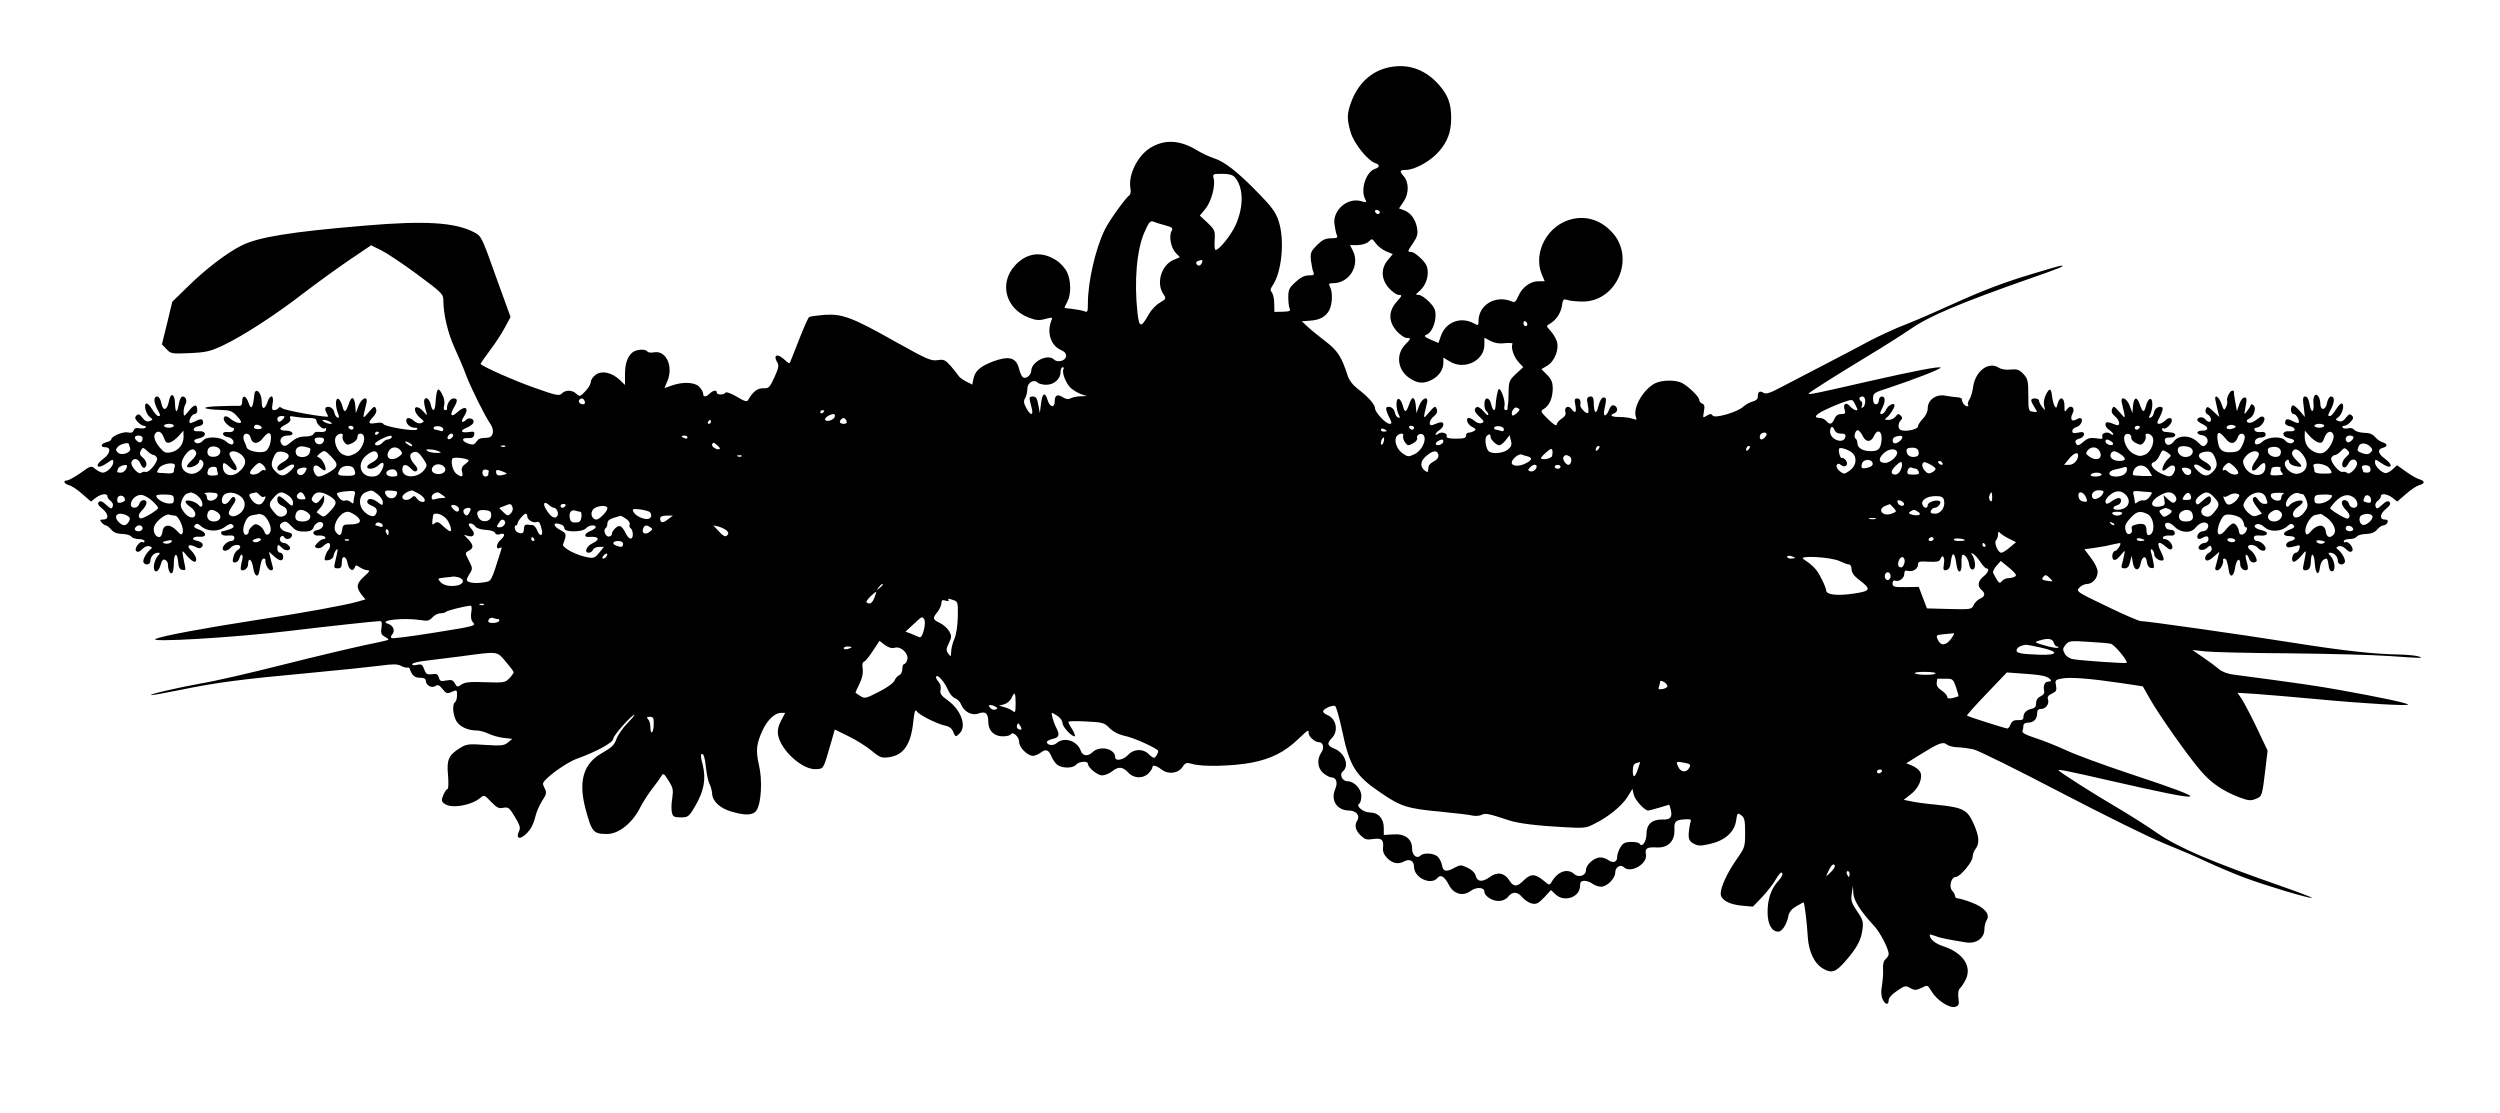 <?xml version="1.0" standalone="no"?>
<!DOCTYPE svg PUBLIC "-//W3C//DTD SVG 20010904//EN"
 "http://www.w3.org/TR/2001/REC-SVG-20010904/DTD/svg10.dtd">
<svg version="1.0" xmlns="http://www.w3.org/2000/svg"
 width="1280pt" height="570pt" viewBox="0 0 1280 570"
 preserveAspectRatio="xMidYMid meet">
<g transform="translate(0,570) scale(0.1,-0.1)"
fill="#000000" stroke="none">
<path d="M7133 5359 c-99 -13 -175 -76 -214 -179 -23 -61 -24 -90 -3 -159 16
-56 88 -144 125 -156 25 -8 24 -22 -2 -30 -45 -15 -75 -107 -49 -155 9 -17 7
-18 -21 -10 -69 20 -144 -44 -137 -115 3 -22 8 -48 12 -57 7 -15 3 -18 -29
-18 -29 0 -45 -8 -72 -35 -31 -31 -35 -40 -31 -78 3 -23 8 -50 12 -59 7 -15 3
-18 -23 -18 -22 0 -43 -11 -68 -34 -32 -29 -37 -40 -37 -77 0 -24 3 -51 7 -59
6 -12 -1 -15 -35 -16 l-43 -1 -1 43 c0 24 -6 49 -12 57 -9 10 -8 18 3 34 48
69 64 235 31 333 -15 44 -36 73 -105 143 -104 107 -172 160 -226 177 -22 7
-61 25 -87 41 -88 53 -166 57 -240 11 -65 -41 -113 -140 -100 -207 2 -15 1
-30 -5 -34 -20 -14 -103 -129 -126 -176 -48 -97 -87 -268 -87 -377 0 -44 -2
-49 -17 -42 -10 4 -37 9 -60 12 -24 2 -43 5 -43 7 0 1 7 16 15 31 20 38 19
108 -2 151 -9 19 -33 46 -53 59 -76 50 -153 41 -214 -26 -82 -91 -47 -221 71
-266 36 -14 53 -16 85 -7 35 9 38 9 32 -6 -26 -61 -5 -130 48 -153 20 -9 28
-19 26 -33 -3 -23 -44 -33 -61 -16 -32 32 -117 -11 -117 -58 0 -11 -9 -25 -19
-31 -23 -12 -31 -3 -46 50 -15 50 -52 58 -129 30 -68 -26 -94 -49 -102 -90
l-6 -29 -32 16 c-17 9 -35 22 -39 30 -5 8 -23 30 -40 50 -28 31 -35 34 -67 29
-33 -5 -55 5 -213 93 -223 126 -274 145 -366 139 -37 -3 -73 -8 -78 -11 -5 -3
-29 -57 -53 -119 -24 -62 -45 -115 -47 -117 -2 -3 -13 5 -26 17 -38 36 -61 25
-36 -16 8 -13 4 -30 -16 -74 -24 -52 -29 -57 -57 -56 -30 1 -53 -17 -77 -59
-6 -12 -17 -9 -59 16 -29 17 -54 26 -57 21 -8 -13 -45 -13 -45 0 0 15 -19 12
-36 -5 -20 -19 -34 -19 -34 0 0 8 -9 24 -20 35 -24 24 -85 26 -141 6 l-37 -13
15 36 c32 76 -7 159 -69 147 -15 -3 -30 -1 -33 4 -10 16 -62 11 -80 -7 -25
-24 -35 -58 -35 -114 l0 -50 -27 26 c-42 39 -92 49 -123 26 -14 -10 -25 -26
-25 -36 0 -10 -12 -32 -28 -48 -26 -28 -29 -29 -46 -13 -22 20 -55 21 -75 1
-13 -13 -28 -10 -138 29 -100 35 -259 105 -277 122 -2 2 19 32 46 68 27 35 62
89 78 119 l29 54 -75 207 c-71 200 -75 208 -110 226 -99 52 -252 61 -559 35
-382 -32 -550 -59 -635 -103 -74 -37 -185 -122 -274 -210 l-79 -77 -26 -109
-27 -109 23 -24 c22 -24 27 -25 120 -21 85 4 105 9 173 41 101 48 273 160 413
269 63 48 165 122 228 165 l114 77 53 -26 c28 -14 112 -70 185 -124 125 -93
132 -99 132 -133 0 -68 23 -167 57 -241 19 -41 46 -104 59 -140 27 -70 96
-209 125 -251 22 -32 15 -69 -15 -70 -40 -2 -45 -4 -58 -22 -11 -15 -18 -16
-41 -8 -35 13 -35 30 0 28 19 -1 28 3 31 17 3 16 -1 18 -27 14 -42 -6 -48 7
-12 22 16 6 32 18 35 26 7 19 -22 30 -37 15 -20 -20 -30 -11 -13 14 31 47 9
63 -33 24 -30 -28 -40 -15 -18 22 22 39 21 49 -2 49 -16 0 -35 -31 -32 -52 1
-5 -4 -8 -10 -8 -7 0 -9 10 -5 25 4 15 0 38 -10 56 -22 43 -29 32 -35 -53 -3
-37 -16 -36 -24 2 -9 40 -39 42 -33 3 3 -16 8 -37 12 -48 6 -14 1 -12 -17 9
-26 29 -51 28 -40 -2 3 -9 15 -25 27 -34 19 -16 20 -17 3 -24 -11 -4 -25 0
-36 10 -21 19 -41 21 -41 3 0 -19 21 -37 44 -37 12 0 16 -3 11 -9 -13 -12
-169 15 -173 29 -2 6 -18 8 -38 4 -39 -7 -42 1 -13 32 14 15 19 29 14 41 -6
16 -10 14 -37 -17 -33 -39 -33 -41 -12 46 10 41 -26 27 -41 -16 l-13 -35 -3
38 c-5 47 -19 52 -33 10 -16 -46 -24 -49 -33 -12 -5 18 -14 34 -21 37 -15 5
-16 -36 -2 -73 8 -20 7 -26 -2 -23 -7 3 -14 14 -16 25 -3 22 -27 37 -43 27 -5
-3 -5 -13 1 -24 5 -10 10 -20 10 -22 0 -9 -220 30 -234 41 -10 8 -16 9 -21 1
-3 -5 -13 -10 -21 -10 -12 0 -13 8 -8 35 8 44 -13 48 -27 5 -14 -40 -29 -38
-29 3 0 48 -33 79 -38 35 -7 -69 -16 -80 -30 -39 -13 37 -32 41 -32 6 0 -17
-5 -24 -17 -23 -10 1 -58 0 -108 -2 -95 -3 -81 -16 20 -19 41 -1 55 -6 77 -30
15 -15 25 -31 22 -34 -8 -8 -35 3 -57 21 -28 25 -45 0 -18 -27 12 -12 26 -21
32 -21 6 0 9 -6 6 -12 -2 -8 -16 -12 -32 -10 -32 4 -31 -21 2 -26 23 -3 38
-28 23 -37 -5 -3 -20 3 -32 14 -27 25 -99 29 -118 6 -14 -17 -36 -20 -45 -5
-4 6 7 13 25 16 41 9 38 40 -4 36 -34 -4 -32 21 2 26 12 2 22 9 22 16 0 22
-10 25 -38 10 -14 -7 -28 -12 -30 -9 -9 8 10 45 24 45 8 0 14 8 14 18 0 34
-14 34 -42 0 -27 -33 -27 -33 -28 -8 0 14 4 31 9 39 11 18 3 41 -14 41 -8 0
-16 -17 -20 -41 -8 -48 -18 -44 -19 7 -1 49 -23 56 -31 10 -9 -48 -31 -54 -39
-10 -4 20 -13 34 -21 34 -19 0 -19 -27 0 -64 18 -34 18 -36 5 -36 -6 0 -20 16
-31 35 -12 19 -25 32 -31 29 -13 -9 0 -55 20 -70 16 -12 16 -13 -2 -20 -13 -5
-24 0 -37 17 -14 19 -21 21 -30 12 -10 -10 -9 -17 6 -33 10 -11 24 -20 32 -20
8 0 12 -4 9 -9 -3 -4 -17 -6 -31 -4 -17 4 -27 0 -31 -11 -4 -11 -13 -14 -29
-10 -23 6 -85 -20 -85 -35 0 -5 -11 -12 -25 -15 -30 -8 -33 -26 -5 -26 30 0
25 -33 -10 -58 -52 -39 -32 -59 21 -21 27 19 29 19 29 2 0 -21 -33 -53 -54
-53 -8 0 -24 8 -37 18 -22 19 -23 19 -77 -20 -31 -21 -61 -38 -69 -38 -22 0
-15 -17 10 -24 13 -3 44 -23 68 -45 l45 -39 24 19 c28 21 60 25 60 8 0 -7 7
-17 17 -24 9 -7 14 -19 10 -28 -5 -15 -10 -13 -33 8 -20 19 -30 22 -38 15 -8
-8 -3 -18 17 -34 33 -26 36 -56 6 -56 -18 0 -19 -2 -9 -15 7 -8 17 -15 22 -15
5 0 18 -10 27 -21 12 -15 30 -22 57 -23 21 0 43 -7 47 -14 4 -6 21 -12 37 -12
17 0 30 -5 30 -11 0 -5 -4 -8 -9 -5 -14 9 -46 -33 -34 -45 8 -8 17 -5 32 10
12 12 27 18 37 14 14 -5 15 -8 3 -17 -21 -17 -41 -55 -34 -66 10 -17 35 -11
35 8 0 22 19 42 39 42 12 0 12 -3 -2 -17 -8 -10 -17 -31 -19 -48 -4 -42 23
-40 34 2 6 23 13 31 23 27 8 -4 15 -14 15 -24 0 -28 11 -51 21 -44 5 3 9 25 9
50 0 53 18 59 22 7 2 -28 8 -39 22 -41 16 -3 18 0 12 25 -3 15 -8 39 -10 53
-4 24 -2 23 24 -9 16 -18 33 -30 39 -27 13 8 3 34 -23 60 -23 23 -8 33 25 16
15 -9 24 -9 32 -1 13 13 1 27 -27 33 -31 5 -18 23 14 20 41 -4 40 23 -2 37
-24 9 -29 14 -20 23 9 9 16 8 30 -5 32 -29 87 -31 122 -6 23 17 33 20 42 11 8
-8 5 -14 -16 -22 -15 -5 -32 -10 -37 -10 -6 0 -9 -6 -6 -12 2 -8 17 -12 35
-10 24 2 32 -1 32 -12 0 -9 -7 -16 -16 -16 -18 0 -44 -23 -44 -39 0 -16 26
-13 40 4 14 17 50 21 50 5 0 -5 -6 -13 -14 -17 -8 -4 -18 -20 -21 -35 -6 -22
-4 -28 8 -28 9 0 19 9 22 20 11 36 24 21 13 -16 -5 -20 -7 -38 -4 -41 11 -11
36 7 36 26 0 40 19 30 26 -14 6 -46 26 -57 32 -19 7 46 13 64 22 64 6 0 10 -3
9 -7 -3 -20 15 -53 28 -53 11 0 13 6 8 23 -3 12 -9 33 -12 47 l-6 25 25 -22
c30 -28 48 -29 48 -3 0 11 -7 20 -15 20 -8 0 -15 9 -15 20 0 24 4 25 25 4 20
-21 53 -11 35 11 -7 8 -18 15 -26 15 -18 0 -28 20 -16 32 6 6 12 6 16 -1 10
-16 33 -13 40 4 4 11 -3 17 -24 21 -32 7 -48 33 -28 46 20 12 25 10 50 -16 24
-25 35 -29 80 -27 17 1 29 8 33 20 7 22 34 36 46 24 12 -12 -5 -34 -27 -37
-31 -5 -23 -31 8 -28 14 1 29 -2 33 -8 3 -5 0 -10 -8 -10 -8 0 -22 -9 -32 -20
-16 -18 -16 -20 -2 -26 9 -3 24 1 32 10 9 9 21 16 26 16 12 0 12 -23 0 -36 -5
-5 -12 -19 -16 -32 -6 -21 -4 -23 16 -20 14 2 25 11 27 23 2 11 9 25 14 30 10
10 9 2 -8 -70 -5 -21 -3 -25 15 -25 17 0 21 6 21 31 0 39 23 34 30 -6 6 -32
27 -45 36 -21 5 14 8 14 27 1 12 -8 30 -15 40 -15 13 0 9 -7 -18 -31 -40 -36
-43 -56 -15 -92 l21 -26 -38 -11 c-66 -19 -281 -58 -523 -95 -266 -41 -480
-81 -513 -96 -45 -20 407 7 688 41 172 21 439 50 460 50 10 0 12 -10 8 -34 -4
-28 -1 -36 17 -46 12 -6 20 -13 18 -16 -3 -2 -58 -15 -124 -28 -65 -14 -252
-58 -414 -99 -162 -41 -351 -85 -420 -96 -117 -21 -278 -58 -255 -60 6 -1 76
12 155 28 180 37 310 54 660 86 151 14 312 31 358 37 64 9 88 8 105 -1 13 -7
27 -11 33 -9 5 2 11 -1 12 -7 12 -34 25 -45 52 -45 19 0 30 -5 30 -14 0 -24
29 -41 48 -29 14 9 21 6 38 -15 19 -24 24 -25 48 -14 25 11 26 10 26 -18 0
-16 -5 -32 -10 -35 -15 -9 -12 -62 5 -94 15 -30 59 -51 105 -51 15 0 42 -7 60
-16 18 -9 53 -19 78 -22 l45 -5 -23 -19 c-20 -16 -34 -17 -115 -12 -85 6 -96
5 -130 -16 -58 -36 -69 -60 -61 -140 3 -39 2 -70 -3 -70 -5 0 -14 -14 -21 -30
-11 -27 -11 -33 6 -45 34 -27 139 -9 186 32 16 14 20 12 52 -22 29 -30 40 -36
63 -31 25 5 31 1 59 -46 26 -43 30 -56 21 -75 -21 -48 18 -41 56 9 10 13 23
44 28 67 5 23 21 59 35 81 21 31 23 42 15 59 -6 11 -11 24 -11 28 0 22 115
107 173 128 102 37 187 83 187 103 0 16 94 122 108 122 3 0 -13 -20 -37 -44
-23 -24 -48 -60 -55 -80 -10 -30 -25 -44 -71 -70 -98 -54 -125 -144 -87 -288
32 -119 40 -128 111 -128 58 0 128 55 168 134 14 27 41 70 61 96 21 26 42 56
48 66 10 17 13 15 37 -23 23 -36 25 -47 19 -90 -5 -26 -5 -59 -2 -73 5 -21 12
-25 45 -25 37 0 42 3 72 54 47 78 59 142 41 214 -11 43 -12 57 -3 57 8 0 15
-25 19 -66 4 -37 12 -76 19 -88 6 -12 12 -34 13 -49 2 -40 40 -75 98 -92 73
-22 113 -20 130 7 24 38 30 154 12 230 -17 75 -14 109 19 180 25 53 62 88 94
88 l21 0 -21 -40 c-15 -29 -19 -50 -15 -74 15 -80 127 -180 196 -174 38 3 35
-3 77 143 l17 60 71 -35 c39 -19 92 -52 118 -74 42 -35 52 -38 88 -33 75 10
113 65 125 182 6 53 9 65 18 53 14 -20 101 -63 144 -73 22 -4 36 -15 42 -31
11 -28 14 -29 34 -8 36 36 7 118 -60 167 -36 26 -43 36 -38 56 3 14 -2 31 -12
42 -10 11 -14 22 -10 26 9 10 42 -29 60 -70 8 -19 24 -38 36 -42 11 -4 25 -17
30 -30 15 -39 56 -61 90 -48 36 13 50 1 50 -44 0 -44 30 -73 74 -73 19 0 38 4
41 10 11 17 43 -12 43 -39 0 -28 43 -71 71 -71 9 0 26 7 37 15 29 22 42 18 58
-19 8 -19 23 -39 34 -45 29 -16 77 -14 92 4 14 17 60 20 60 5 0 -20 49 -60 73
-60 13 0 36 9 50 20 33 27 55 25 83 -5 28 -31 76 -33 104 -5 11 11 20 25 20
30 0 16 18 12 49 -11 35 -26 84 -19 107 16 13 20 19 22 47 14 49 -16 207 -12
304 6 100 19 172 55 241 122 51 48 52 49 52 30 0 -18 32 -47 52 -47 23 0 30
-29 13 -53 -24 -35 -19 -82 11 -106 15 -12 32 -21 39 -21 27 0 36 -26 21 -61
-24 -57 9 -108 71 -109 36 0 58 -26 42 -51 -15 -24 -10 -49 17 -76 22 -21 31
-24 64 -19 44 7 56 -4 51 -46 -2 -19 6 -36 23 -53 27 -26 55 -32 86 -15 28 15
50 2 50 -29 0 -55 87 -96 120 -56 16 20 36 7 58 -35 24 -48 72 -61 111 -32 30
22 71 20 71 -3 0 -22 39 -48 72 -48 20 0 37 7 49 21 23 29 48 28 74 -3 11 -13
32 -27 48 -31 23 -5 33 0 63 31 l35 38 23 -22 c45 -43 126 -15 126 44 0 19 5
25 23 25 12 0 31 -7 41 -15 11 -8 30 -15 43 -15 31 0 73 42 73 73 0 27 27 44
44 27 34 -34 123 17 113 66 -6 31 6 38 58 35 55 -2 90 32 88 89 -2 45 5 52 54
55 31 2 34 0 27 -19 -3 -12 -7 -37 -8 -55 -1 -28 4 -38 25 -50 23 -13 35 -13
84 -2 76 17 126 61 134 120 6 40 7 41 26 27 17 -12 20 -26 20 -89 0 -73 -2
-78 -43 -136 -48 -69 -82 -141 -82 -176 0 -32 42 -56 109 -62 l56 -5 47 49
c25 27 58 68 71 92 16 27 27 39 32 31 4 -7 -4 -23 -18 -38 -38 -40 -57 -94
-57 -162 0 -62 21 -100 55 -100 19 0 43 37 51 78 4 22 17 38 41 52 19 11 36
20 37 20 5 0 18 -106 22 -179 5 -76 35 -137 81 -162 43 -24 63 -16 115 44 56
65 77 104 84 159 5 37 2 50 -28 93 -29 43 -32 56 -27 90 l6 40 2 -37 c1 -37
37 -94 106 -168 31 -33 75 -118 75 -145 0 -7 -7 -18 -16 -26 -10 -8 -14 -25
-13 -48 2 -20 -1 -58 -5 -84 -6 -31 -5 -57 3 -73 13 -29 31 -32 31 -5 0 12 17
31 43 48 39 27 44 28 68 14 22 -12 29 -12 57 1 31 16 31 16 51 -17 27 -46 93
-89 122 -80 18 6 21 12 16 46 -3 25 0 42 8 49 7 6 21 27 30 46 32 67 -15 136
-115 169 -43 14 -70 37 -70 59 0 3 12 0 28 -6 25 -10 48 -15 157 -33 52 -9 95
21 95 66 0 16 5 38 12 48 19 30 -12 66 -77 90 -31 12 -62 21 -70 21 -8 0 -15
5 -15 12 0 6 -7 19 -15 28 -18 20 -5 70 19 70 21 0 86 77 86 103 0 12 7 31 15
41 22 29 18 66 -11 131 -32 70 -54 81 -191 95 -54 5 -113 13 -132 18 l-34 7
36 28 c41 31 64 86 48 115 -6 11 -24 25 -41 32 l-30 12 72 45 c95 59 116 67
136 51 8 -7 34 -14 56 -14 23 -1 59 -6 81 -11 23 -5 223 -104 445 -220 223
-116 461 -234 530 -261 69 -28 168 -70 220 -95 52 -24 139 -61 193 -81 106
-40 338 -109 344 -103 2 2 -65 28 -149 57 -364 127 -533 199 -642 274 -50 35
-143 94 -206 131 -125 73 -300 185 -300 191 0 6 49 -4 259 -52 522 -120 547
-111 101 36 -129 43 -273 96 -320 118 -47 22 -118 50 -158 63 -52 17 -71 27
-67 37 3 7 5 20 5 28 0 8 10 14 23 14 29 0 47 18 47 47 0 16 6 23 19 23 25 0
44 25 37 48 -5 14 1 22 20 31 22 10 25 16 21 41 -6 27 -4 30 30 36 42 8 146 0
301 -23 l113 -17 36 -63 c43 -78 197 -296 261 -370 53 -62 112 -102 194 -134
50 -19 62 -20 88 -9 32 13 32 11 50 161 l10 86 -54 114 c-30 63 -65 129 -77
148 l-23 34 95 -6 c51 -4 189 -15 305 -26 240 -23 482 -37 473 -28 -6 8 -143
37 -343 73 -121 22 -217 36 -551 80 -30 4 -60 15 -75 29 -14 12 -50 39 -80 59
l-55 38 64 -7 c35 -4 229 -9 430 -10 201 -2 434 -8 516 -14 170 -12 180 -12
145 -1 -14 4 -59 8 -100 9 -124 2 -281 19 -545 61 -265 42 -743 110 -774 110
-10 0 -89 34 -175 76 -153 73 -157 76 -140 95 9 10 27 19 39 19 29 0 55 30 55
63 0 14 -15 46 -34 70 l-34 45 46 6 c26 4 56 9 67 11 11 3 33 8 49 11 26 6 27
5 17 -15 -7 -11 -16 -21 -20 -21 -14 0 -22 -33 -11 -44 7 -7 18 -2 36 19 25
30 25 30 20 5 -2 -14 -8 -35 -11 -47 -6 -19 -3 -23 13 -23 15 0 23 9 28 33 l8
32 6 -35 c6 -44 33 -47 40 -6 7 39 28 45 32 9 2 -18 10 -29 21 -31 17 -3 18 1
12 30 -3 18 -9 41 -12 52 -3 12 -1 16 6 12 6 -4 11 -16 11 -26 0 -18 35 -38
47 -27 3 3 -2 20 -11 38 -27 53 -17 65 24 29 18 -15 25 -17 31 -8 9 15 -17 48
-38 48 -8 0 -11 5 -8 10 4 6 19 9 33 8 19 -2 27 2 27 12 0 8 -6 16 -12 16 -28
3 -31 5 -36 18 -10 26 22 26 46 0 30 -32 83 -36 106 -8 20 25 44 35 60 25 17
-11 2 -41 -20 -41 -20 0 -37 -26 -25 -38 4 -3 15 -1 26 6 12 7 21 8 25 2 8
-13 -3 -30 -19 -30 -8 0 -19 -6 -25 -14 -17 -21 17 -31 39 -11 16 14 18 14 23
1 4 -10 -2 -20 -13 -26 -22 -12 -27 -40 -8 -40 6 0 23 10 36 23 l25 22 -6 -25
c-3 -14 -9 -35 -12 -47 -6 -17 -3 -23 8 -23 14 0 34 35 29 53 -1 4 2 7 8 7 9
0 15 -18 22 -64 6 -38 26 -27 32 19 7 44 26 54 26 14 0 -20 25 -37 37 -25 4 3
2 22 -4 41 -6 19 -7 35 -3 35 5 0 12 -9 15 -20 6 -19 25 -26 38 -14 7 7 -13
46 -30 57 -7 4 -13 12 -13 17 0 16 36 12 50 -5 14 -17 40 -20 40 -4 0 16 -26
39 -44 39 -9 0 -16 7 -16 16 0 11 8 14 32 12 41 -4 48 18 9 27 -36 8 -49 23
-26 31 9 4 25 -2 39 -15 28 -26 85 -24 116 4 16 14 23 16 32 7 9 -9 5 -15 -20
-24 -38 -14 -37 -33 1 -33 33 0 36 -18 5 -25 -13 -3 -23 -12 -23 -20 0 -15 13
-16 52 -5 18 6 21 4 16 -14 -3 -12 -11 -21 -18 -21 -16 0 -27 -38 -13 -46 5
-3 22 9 38 27 26 32 28 33 24 9 -2 -14 -7 -37 -10 -52 -5 -21 -3 -28 9 -28 20
0 28 13 29 50 2 48 17 35 20 -17 3 -53 21 -65 26 -18 4 27 16 44 34 45 4 0 8
-15 10 -32 2 -21 8 -33 18 -33 20 0 15 53 -7 78 -14 14 -14 17 -2 17 20 0 39
-20 39 -42 0 -19 25 -25 35 -8 7 11 -13 49 -34 66 -12 9 -11 12 3 17 10 4 25
-2 37 -14 15 -15 24 -18 32 -10 12 12 -20 54 -34 45 -5 -3 -9 0 -9 5 0 6 13
11 30 11 16 0 33 6 37 13 4 6 26 13 47 13 27 1 45 8 57 23 9 11 24 21 32 21 8
0 17 7 21 15 4 10 -1 15 -14 15 -29 0 -25 30 8 56 19 16 24 26 16 34 -8 7 -18
4 -38 -15 -23 -21 -28 -23 -33 -8 -4 9 1 21 10 28 10 7 17 17 17 24 0 17 32
13 60 -8 l24 -19 45 39 c24 22 55 42 68 45 29 8 30 21 1 30 -13 3 -44 21 -69
39 l-46 33 -24 -22 c-14 -13 -31 -20 -38 -18 -25 8 -51 36 -51 55 0 17 2 17
29 -2 53 -38 73 -18 21 21 -35 25 -39 48 -10 55 26 7 25 20 -2 29 -12 3 -29
16 -38 27 -12 14 -29 21 -56 21 -21 1 -44 7 -50 15 -6 8 -20 12 -32 8 -12 -3
-25 -1 -28 4 -3 5 1 9 9 9 8 0 22 9 32 20 15 16 16 23 6 33 -9 9 -16 7 -30
-12 -13 -17 -24 -22 -37 -17 -18 7 -18 8 -2 20 20 15 33 61 20 70 -6 3 -19
-10 -31 -29 -11 -19 -25 -35 -31 -35 -13 0 -13 2 5 36 19 37 19 64 0 64 -8 0
-17 -14 -21 -34 -7 -38 -34 -40 -34 -2 0 11 -4 27 -9 35 -15 23 -30 3 -26 -34
4 -49 -12 -53 -20 -5 -4 26 -12 40 -22 40 -12 0 -14 -10 -8 -52 l6 -53 -28 33
c-16 18 -32 30 -36 26 -13 -13 -8 -44 7 -44 14 0 33 -37 24 -45 -2 -3 -16 2
-30 9 -28 15 -38 12 -38 -10 0 -7 10 -14 22 -16 34 -5 36 -30 2 -26 -42 4 -45
-27 -4 -36 18 -3 29 -10 25 -16 -9 -15 -31 -12 -45 5 -19 23 -89 19 -116 -6
-24 -22 -47 -18 -37 6 3 8 16 15 29 15 15 0 24 6 24 15 0 11 -8 15 -26 13 -15
-2 -29 3 -31 10 -3 6 1 12 9 12 22 0 52 40 39 53 -7 7 -16 6 -28 -5 -10 -8
-26 -18 -35 -21 -22 -8 -35 11 -13 19 23 9 39 54 24 68 -8 8 -13 8 -16 0 -2
-6 -11 -20 -19 -30 -14 -18 -15 -17 -9 11 10 54 10 60 -4 60 -8 0 -20 -16 -26
-35 l-12 -35 -8 45 c-5 25 -8 48 -7 53 1 4 -2 7 -8 7 -13 0 -32 -38 -27 -53 2
-7 0 -21 -6 -32 -9 -18 -11 -17 -22 14 -14 43 -41 57 -31 17 3 -14 9 -38 12
-53 l7 -28 -31 29 c-28 26 -32 27 -38 11 -5 -11 -1 -21 9 -27 18 -9 24 -38 8
-38 -5 0 -14 6 -21 14 -11 15 -40 11 -40 -5 0 -4 12 -14 28 -21 32 -16 31 -33
-3 -33 -32 0 -33 -19 -1 -23 28 -4 39 -32 19 -50 -11 -11 -18 -8 -40 14 -36
36 -97 39 -122 5 -20 -26 -43 -25 -47 2 -2 13 5 17 28 17 33 0 35 24 2 26 -10
1 -25 2 -31 3 -7 1 -13 6 -13 13 0 6 3 8 7 5 9 -9 43 22 43 40 0 17 -18 17
-36 -2 -9 -8 -22 -15 -30 -15 -12 0 -11 8 6 39 11 22 16 42 11 45 -16 10 -40
-5 -43 -27 -2 -11 -9 -22 -16 -25 -11 -3 -12 0 -3 16 6 11 11 35 11 52 0 41
-21 35 -33 -9 -9 -37 -17 -34 -32 10 -14 40 -29 37 -34 -8 l-3 -38 -13 35
c-15 43 -51 57 -41 16 21 -87 21 -85 -12 -46 -28 32 -31 33 -38 16 -5 -14 -1
-24 14 -37 27 -21 30 -55 5 -44 -41 17 -53 17 -53 1 0 -9 9 -21 20 -28 11 -7
20 -17 20 -22 0 -4 -6 -3 -14 3 -17 14 -49 3 -42 -15 4 -11 -3 -13 -32 -8 -29
4 -42 1 -61 -15 -28 -25 -37 -26 -44 -7 -4 9 3 16 19 20 13 4 24 13 24 22 0
12 -7 14 -30 9 -23 -5 -30 -3 -30 8 0 8 9 17 20 20 21 5 37 33 26 45 -4 3 -15
1 -26 -6 -23 -14 -33 3 -18 32 15 28 -9 47 -28 22 -13 -19 -14 -17 -14 17 0
44 -24 51 -35 10 -5 -23 -8 -25 -16 -11 -5 9 -10 30 -12 47 -5 44 -13 47 -31
12 -10 -19 -14 -41 -10 -58 6 -27 6 -27 -9 -8 -9 11 -17 26 -17 33 0 14 -40
17 -40 2 0 -6 8 -22 17 -36 16 -25 16 -26 -8 -22 -23 3 -24 6 -24 85 0 73 -3
84 -25 108 -21 22 -32 26 -65 23 -24 -3 -49 1 -62 10 -53 33 -120 -19 -131
-101 -3 -23 -11 -51 -19 -63 -7 -11 -10 -24 -6 -27 3 -4 1 -7 -5 -7 -12 0 -27
19 -27 35 0 6 -11 11 -25 11 -14 1 -41 5 -60 8 -47 10 -90 -22 -90 -64 0 -18
-10 -39 -25 -54 -14 -14 -25 -32 -25 -39 0 -15 -62 -29 -87 -19 -16 5 -17 34
-1 50 9 9 9 15 -1 25 -10 10 -15 9 -25 -5 -7 -10 -24 -18 -37 -18 -21 1 -22 2
-8 13 15 11 39 49 39 61 0 17 -32 2 -42 -19 -6 -14 -17 -25 -24 -25 -10 0 -10
6 2 28 18 35 18 62 -1 62 -8 0 -15 -9 -15 -20 0 -11 -7 -20 -15 -20 -10 0 -15
10 -15 29 0 28 4 31 83 56 124 41 268 97 263 103 -8 7 -125 -15 -376 -72 -253
-58 -300 -68 -300 -62 0 6 132 89 300 191 80 48 179 111 220 139 96 67 251
133 619 262 144 50 178 64 155 64 -5 0 -70 -18 -144 -41 -151 -45 -261 -87
-430 -164 -63 -29 -162 -72 -220 -95 -58 -22 -141 -61 -185 -84 -44 -24 -147
-78 -230 -121 -82 -43 -184 -96 -225 -117 -57 -31 -79 -37 -91 -29 -20 12 -29
5 -29 -20 0 -12 -10 -21 -27 -25 -15 -4 -36 -16 -47 -26 -30 -28 -147 -62
-157 -46 -7 11 -13 10 -30 0 -21 -13 -21 -13 -15 21 5 26 3 36 -9 41 -8 3 -15
11 -15 19 0 15 -55 69 -88 86 -33 17 -104 16 -139 -2 -61 -32 -114 -126 -97
-172 6 -15 3 -16 -17 -9 -13 5 -43 9 -66 9 -44 0 -55 8 -28 19 20 7 19 32 0
40 -10 4 -19 -3 -25 -18 -15 -41 -34 -44 -26 -5 12 55 12 64 -4 64 -9 0 -19
-16 -26 -44 -11 -48 -24 -37 -24 20 0 17 -5 29 -13 29 -22 0 -25 -9 -17 -46 4
-19 4 -36 0 -39 -9 -5 -42 29 -39 41 4 22 -2 34 -16 34 -13 0 -15 -7 -9 -35 7
-38 -1 -45 -21 -18 -15 20 -38 8 -30 -17 4 -12 -3 -23 -20 -34 -14 -9 -25 -23
-25 -31 0 -8 -18 3 -43 28 -40 39 -41 43 -23 53 28 17 45 54 46 102 0 35 -6
49 -29 73 l-29 29 29 17 c40 24 64 88 49 128 -6 17 -21 40 -33 53 -20 22 -21
24 -4 33 34 19 57 54 64 92 5 36 7 38 32 30 14 -4 49 -7 77 -7 171 2 266 220
152 350 -56 64 -130 90 -206 73 -126 -27 -205 -170 -158 -284 l15 -35 -33 0
c-41 0 -84 -32 -103 -78 -11 -26 -18 -32 -31 -26 -83 36 -172 -16 -172 -100 0
-24 -1 -24 -27 -10 -67 34 -142 4 -166 -67 l-12 -35 -40 17 c-32 14 -36 19
-22 25 25 9 47 56 47 100 0 28 -8 44 -34 70 -19 19 -42 34 -52 34 -17 1 -17 2
-4 13 31 24 50 62 50 100 0 31 -7 46 -34 73 -19 19 -41 34 -50 34 -21 0 -21 2
10 47 20 29 24 46 20 72 -7 45 -32 81 -66 94 l-27 10 24 36 c28 41 27 99 -1
130 -22 25 -20 31 12 31 45 0 125 44 168 93 46 52 64 102 64 173 0 73 -16 116
-61 168 -66 75 -146 107 -236 95z m-811 -566 c45 -52 47 -149 5 -244 -23 -52
-85 -129 -103 -129 -5 0 -7 23 -5 51 3 47 1 52 -36 88 l-40 37 28 34 c30 36
53 117 43 156 -6 23 -4 24 43 24 35 0 54 -5 65 -17z m742 -184 c-6 -11 -24 -2
-24 11 0 5 7 7 15 4 8 -4 12 -10 9 -15z m-1097 -63 c36 -10 40 -14 31 -30 -14
-26 -3 -85 22 -111 l21 -22 -31 -13 c-63 -26 -92 -118 -54 -175 16 -24 15 -25
-18 -45 -19 -11 -44 -37 -56 -59 -40 -71 -49 -70 -58 6 -18 162 -4 326 36 415
24 54 30 60 49 52 9 -4 35 -12 58 -18z m1130 -133 l34 -14 -25 -30 c-37 -44
-35 -98 5 -144 17 -19 40 -35 51 -35 18 0 17 -4 -11 -35 -43 -49 -43 -101 0
-150 17 -19 40 -35 50 -35 25 0 24 -4 -5 -33 -53 -53 -40 -137 27 -177 38 -24
68 -25 107 -5 37 19 60 52 60 87 l0 27 35 -21 c75 -44 175 6 175 87 l0 36 32
-17 c21 -11 46 -15 74 -11 25 2 41 1 38 -4 -10 -17 7 -67 31 -93 l24 -26 -37
-34 c-34 -32 -37 -39 -38 -93 0 -32 -2 -62 -4 -68 -1 -5 -2 -13 -1 -17 0 -5
-4 -8 -10 -8 -7 0 -9 9 -6 22 6 23 -19 95 -30 85 -6 -7 -14 -51 -16 -89 -2
-28 -15 -21 -22 12 -9 39 -35 40 -35 1 0 -17 5 -33 10 -36 6 -3 10 -12 10 -18
-1 -7 -11 1 -24 17 -13 16 -29 25 -35 22 -17 -11 -13 -25 15 -51 23 -21 24
-26 10 -31 -9 -4 -25 1 -35 10 -10 9 -23 16 -30 16 -20 0 -8 -34 17 -46 18 -9
21 -14 10 -20 -7 -5 -20 -9 -28 -9 -8 0 -15 -7 -14 -15 1 -12 -10 -16 -51 -16
-36 0 -51 4 -48 12 6 16 -27 26 -43 13 -8 -6 -14 -7 -14 -3 0 5 9 15 20 22 11
7 20 19 20 28 0 16 -12 16 -52 -1 -26 -11 -23 23 4 44 15 13 19 23 14 37 -7
17 -10 16 -38 -16 -33 -39 -33 -41 -12 46 10 41 -26 27 -41 -16 l-13 -35 -3
38 c-5 47 -19 52 -33 10 -16 -46 -24 -49 -33 -12 -12 44 -33 50 -33 9 0 -17 5
-41 11 -52 9 -16 8 -19 -3 -16 -7 3 -14 14 -16 25 -3 22 -27 37 -43 27 -5 -3
0 -23 11 -45 17 -33 18 -39 5 -39 -20 0 -75 59 -75 80 0 20 -37 60 -92 102
-22 17 -41 42 -48 65 -32 98 -51 128 -117 178 -36 28 -77 61 -91 75 l-27 25
40 3 c52 3 83 20 101 54 16 32 18 91 4 119 -9 16 -7 19 15 19 84 0 140 92 101
168 l-14 27 39 0 c23 1 46 8 57 18 16 17 18 16 36 -9 11 -15 35 -33 53 -41z
m-943 -58 c-7 -17 -20 -20 -28 -6 -4 5 0 12 6 14 23 9 28 7 22 -8z m1666 -316
c0 -5 -4 -9 -10 -9 -5 0 -10 7 -10 16 0 8 5 12 10 9 6 -3 10 -10 10 -16z
m-2375 -229 c-10 -16 13 -75 38 -97 12 -11 36 -25 52 -31 l30 -10 -35 -1 c-19
-1 -42 -6 -50 -11 -10 -6 -22 -4 -38 6 -28 18 -42 11 -42 -22 0 -34 -25 -30
-36 7 -13 45 -28 37 -34 -18 l-6 -48 -8 43 c-6 33 -12 42 -28 42 -16 0 -19 -5
-15 -22 3 -13 8 -33 11 -45 7 -34 -11 -28 -30 9 -13 24 -14 36 -5 50 6 10 11
31 11 47 0 32 33 52 53 32 6 -6 26 -11 44 -11 40 0 73 30 73 65 0 14 5 25 11
25 5 0 7 -5 4 -10z m4105 -164 c0 -14 -5 -28 -12 -32 -8 -5 -9 -2 -5 9 3 9 2
19 -3 22 -15 9 -12 25 5 25 9 0 15 -9 15 -24z m-6556 -1 c3 -9 0 -15 -9 -15
-16 0 -27 14 -18 24 10 10 21 7 27 -9z m6516 -41 c0 -11 -22 -2 -39 17 -21 23
-36 11 -26 -21 5 -16 2 -20 -18 -20 -16 0 -28 -8 -35 -25 -13 -29 -24 -31 -42
-10 -7 8 -21 15 -31 15 -37 0 -26 17 29 43 31 15 75 33 97 40 38 13 40 13 52
-11 7 -13 13 -26 13 -28z m-1730 -1 c0 -9 -31 -35 -36 -30 -12 11 7 46 22 40
7 -3 14 -7 14 -10z m-3560 -7 c0 -3 -4 -8 -10 -11 -5 -3 -10 -1 -10 4 0 6 5
11 10 11 6 0 10 -2 10 -4z m54 -30 c-6 -17 -42 -28 -49 -16 -6 10 23 29 42 30
7 0 10 -6 7 -14z m-2824 -11 c-7 -8 -16 -15 -21 -15 -5 0 -9 7 -9 15 0 9 9 15
21 15 18 0 19 -2 9 -15z m131 5 c26 0 39 -4 39 -13 0 -18 34 -49 43 -40 4 3 7
1 7 -5 0 -12 -12 -16 -43 -13 -9 1 -19 -4 -22 -11 -3 -8 -21 -13 -44 -13 -26
0 -47 -8 -70 -28 -25 -21 -35 -24 -45 -15 -22 21 -7 48 26 48 19 0 28 4 25 13
-2 6 -15 12 -30 12 -39 0 -42 12 -7 30 22 11 30 21 26 32 -5 13 -1 14 25 9 17
-3 49 -6 70 -6z m2753 -15 c4 -10 -1 -15 -14 -15 -20 0 -26 11 -13 23 10 11
20 8 27 -8z m-2644 -5 c13 -9 13 -10 0 -10 -8 0 -22 5 -30 10 -13 9 -13 10 0
10 8 0 22 -5 30 -10z m1950 0 c0 -5 -5 -10 -11 -10 -5 0 -7 5 -4 10 3 6 8 10
11 10 2 0 4 -4 4 -10z m-2750 -20 c0 -5 -11 -10 -25 -10 -14 0 -25 5 -25 10 0
6 11 10 25 10 14 0 25 -4 25 -10z m450 -10 c0 -5 -9 -8 -20 -7 -20 1 -25 8
-14 20 8 7 34 -3 34 -13z m10105 2 c-3 -3 -14 -7 -25 -9 -22 -3 -28 13 -7 20
15 5 40 -3 32 -11z m455 8 c0 -5 -11 -10 -25 -10 -14 0 -25 5 -25 10 0 6 11
10 25 10 14 0 25 -4 25 -10z m-10090 -10 c0 -5 -4 -10 -9 -10 -6 0 -13 5 -16
10 -3 6 1 10 9 10 9 0 16 -4 16 -10z m460 -8 c0 -9 -6 -12 -16 -8 -9 3 -20 6
-25 6 -5 0 -9 4 -9 10 0 5 11 9 25 8 14 -1 25 -9 25 -16z m4970 8 c0 -5 -4
-10 -9 -10 -6 0 -13 5 -16 10 -3 6 1 10 9 10 9 0 16 -4 16 -10z m460 -8 c0 -9
-6 -12 -16 -8 -9 3 -20 6 -25 6 -5 0 -9 4 -9 10 0 5 11 9 25 8 14 -1 25 -9 25
-16z m1725 -22 c20 0 26 -4 23 -17 -7 -39 -78 -15 -78 27 0 26 13 33 22 10 5
-13 16 -20 33 -20z m1530 30 c-3 -5 -10 -10 -16 -10 -5 0 -9 5 -9 10 0 6 7 10
16 10 8 0 12 -4 9 -10z m-3855 -16 c0 -2 -7 -4 -15 -4 -8 0 -15 4 -15 10 0 5
7 7 15 4 8 -4 15 -8 15 -10z m2438 -28 c16 -32 42 -31 57 2 20 44 47 20 37
-34 -6 -35 -17 -44 -55 -44 -39 0 -67 17 -67 40 0 10 -4 21 -9 24 -13 8 -1 48
13 43 6 -2 17 -16 24 -31z m-8699 -7 c9 -25 14 -29 32 -24 12 4 32 19 45 34
l23 26 1 -31 c0 -40 -26 -72 -66 -80 -26 -5 -35 -1 -57 26 -26 31 -34 60 -20
73 14 15 32 5 42 -24z m546 -23 c-4 -20 -15 -41 -25 -46 -25 -13 -91 0 -97 19
-2 9 -8 23 -12 31 -4 8 -6 21 -4 28 7 19 30 14 36 -8 9 -36 38 -37 65 -1 30
38 46 28 37 -23z m555 50 c0 -3 -4 -8 -10 -11 -5 -3 -10 -1 -10 4 0 6 5 11 10
11 6 0 10 -2 10 -4z m7099 -22 c-6 -8 -15 -14 -20 -14 -14 0 -11 28 4 33 20 7
29 -4 16 -19z m2396 -31 c9 4 19 16 22 27 6 22 28 27 36 7 2 -7 -3 -28 -12
-46 -13 -28 -22 -34 -51 -36 -48 -4 -67 8 -74 50 -10 54 3 63 34 25 19 -24 32
-31 45 -27z m434 2 c18 -5 23 -1 32 24 12 33 36 41 46 15 8 -22 -23 -79 -50
-91 -14 -7 -30 -5 -49 4 -33 17 -48 42 -48 80 l1 28 23 -26 c13 -15 33 -30 45
-34z m-10115 32 c-2 -7 1 -21 9 -31 11 -15 17 -16 40 -5 15 7 27 20 27 31 0
10 6 18 14 18 40 0 17 -83 -29 -104 -26 -13 -37 -13 -59 -3 -31 14 -52 72 -34
94 14 17 39 17 32 0z m566 4 c0 -12 -20 -25 -27 -18 -7 7 6 27 18 27 5 0 9 -4
9 -9z m4864 -4 c-2 -7 2 -21 10 -32 13 -18 17 -18 40 -5 16 8 24 19 22 27 -7
18 24 30 34 13 15 -24 -11 -78 -47 -95 -31 -15 -35 -15 -62 4 -31 22 -46 68
-29 89 14 16 39 16 32 -1z m448 -4 c-1 -13 30 -43 44 -43 7 0 22 12 33 26 l20
26 7 -28 c6 -21 2 -31 -16 -46 -22 -18 -76 -24 -96 -10 -16 11 -25 67 -12 80
12 12 20 10 20 -5z m3280 -4 c-1 -9 10 -21 25 -28 23 -11 29 -10 40 5 8 10 11
24 9 31 -7 17 18 17 32 0 18 -22 -3 -80 -34 -94 -22 -10 -33 -10 -59 3 -47 22
-70 111 -26 102 9 -2 15 -11 13 -19z m-10182 -2 c0 -21 -12 -28 -27 -16 -19
16 -16 29 7 29 11 0 20 -6 20 -13z m1275 3 c-3 -5 -12 -10 -19 -10 -8 0 -19
-7 -26 -15 -13 -16 -40 -21 -40 -7 0 9 57 39 78 41 7 0 10 -3 7 -9z m1515 0
c0 -5 -7 -7 -15 -4 -8 4 -15 8 -15 10 0 2 7 4 15 4 8 0 15 -4 15 -10z m6220 2
c0 -12 -23 -32 -37 -32 -17 0 -17 27 0 33 19 8 37 8 37 -1z m2310 -1 c0 -13
-26 -32 -33 -24 -14 13 -6 33 13 33 11 0 20 -4 20 -9z m-10392 -18 c-2 -10
-12 -18 -23 -18 -11 0 -21 8 -23 18 -3 13 3 17 23 17 20 0 26 -4 23 -17z
m5428 2 c-3 -20 -16 -31 -16 -13 0 13 8 28 16 28 1 0 1 -7 0 -15z m304 -5 c0
-13 -28 -25 -38 -16 -3 4 0 11 8 16 20 13 30 12 30 0z m3420 0 c8 -5 11 -12 8
-16 -10 -9 -38 3 -38 16 0 12 10 13 30 0z m-8710 -10 c8 -5 12 -11 10 -14 -3
-2 -14 2 -24 10 -22 15 -10 19 14 4z m1585 -28 c-9 -10 -44 10 -39 23 5 11 9
11 24 -3 11 -9 18 -18 15 -20z m-3025 24 c0 -2 3 -11 6 -20 9 -23 -44 -42 -63
-23 -12 12 -12 16 2 31 14 14 55 23 55 12z m11475 -12 c14 -15 14 -19 2 -31
-10 -10 -20 -11 -40 -4 -29 11 -30 12 -21 35 8 21 38 20 59 0z m-11007 -28
c-2 -13 -12 -22 -27 -24 -29 -5 -45 10 -37 35 9 29 68 19 64 -11z m460 18 c2
-1 1 -12 -3 -23 -8 -26 -60 -29 -69 -5 -10 26 12 45 43 37 14 -3 28 -7 29 -9z
m999 10 c-3 -3 -12 -4 -19 -1 -8 3 -5 6 6 6 11 1 17 -2 13 -5z m5595 -16 c-7
-7 -12 -8 -12 -2 0 14 12 26 19 19 2 -3 -1 -11 -7 -17z m770 0 c-7 -7 -12 -8
-12 -2 0 14 12 26 19 19 2 -3 -1 -11 -7 -17z m2268 6 c18 -18 0 -44 -30 -44
-28 0 -49 28 -36 48 7 12 53 9 66 -4z m456 -30 c-9 -24 -60 -14 -64 13 -3 17
2 22 25 25 30 3 48 -14 39 -38z m-10889 -4 c6 0 13 -7 17 -15 7 -18 -42 -78
-59 -71 -7 2 -17 0 -22 -5 -13 -13 -57 36 -50 55 10 25 36 19 47 -10 6 -14 14
-22 20 -19 16 10 12 34 -9 52 -16 13 -18 21 -10 36 10 18 11 18 33 -2 12 -12
27 -21 33 -21z m1264 24 c11 -14 10 -18 -6 -30 -39 -29 -75 -12 -55 26 13 24
43 26 61 4z m5895 -30 c-5 -13 -56 -21 -56 -9 0 3 12 17 28 30 21 19 28 20 30
9 2 -8 1 -22 -2 -30z m1537 18 c27 -24 22 -67 -12 -91 -28 -20 -30 -20 -52 -3
-13 11 -19 24 -15 31 6 9 11 9 22 0 22 -18 42 4 24 25 -7 9 -16 14 -20 11 -8
-5 -20 41 -13 49 7 7 47 -6 66 -22z m340 7 c3 -12 0 -22 -8 -25 -25 -10 -50 1
-53 22 -2 17 3 21 27 22 21 0 30 -5 34 -19z m927 1 c20 -38 -16 -55 -55 -26
-16 12 -17 16 -6 30 18 22 48 20 61 -4z m1261 -31 c-22 -20 -26 -53 -6 -52 6
0 14 10 20 22 11 24 38 24 43 1 4 -22 -38 -64 -50 -52 -6 6 -16 8 -23 6 -17
-7 -66 53 -59 71 4 8 12 15 19 15 6 0 20 9 30 20 17 18 20 19 34 5 13 -13 13
-17 -8 -36z m-11007 25 c4 -9 -6 -26 -25 -43 -20 -19 -26 -30 -18 -33 18 -6
59 15 59 30 0 7 5 10 10 7 36 -22 -19 -83 -62 -69 -43 13 -51 55 -17 98 23 29
44 34 53 10z m716 -74 c-9 -17 -68 -50 -89 -50 -17 0 -35 40 -22 53 7 7 16 5
31 -8 11 -10 22 -16 25 -13 10 9 -14 58 -31 65 -14 5 -13 8 6 23 21 16 23 16
56 -18 26 -27 31 -38 24 -52z m525 80 c17 -7 16 -9 -10 -9 -16 0 -37 4 -45 9
-12 8 -10 10 10 9 14 0 34 -4 45 -9z m7468 -4 c7 -18 -34 -56 -61 -56 -32 0
-37 19 -11 46 25 26 64 32 72 10z m1388 -35 c-20 -17 -38 -61 -25 -61 4 0 16
8 26 17 25 22 45 5 29 -26 -14 -25 -23 -26 -67 -5 -43 21 -62 50 -36 58 9 3
23 19 30 36 13 28 14 29 38 14 23 -16 23 -16 5 -33z m688 23 c34 -43 26 -85
-17 -98 -43 -14 -98 47 -62 69 6 3 10 0 10 -8 0 -8 10 -17 23 -21 46 -12 51
-6 19 23 -20 19 -30 35 -26 45 9 24 30 19 53 -10z m-10550 -5 c26 -25 21 -54
-16 -85 -34 -29 -77 -19 -81 19 -4 32 4 34 34 6 35 -33 50 -13 19 27 -14 19
-23 39 -20 44 10 16 40 11 64 -11z m239 -2 c2 -9 -9 -22 -27 -32 -17 -8 -31
-22 -31 -30 0 -21 17 -19 50 5 31 22 50 11 24 -14 -35 -35 -53 -39 -79 -14
-28 26 -30 42 -12 81 10 22 18 27 42 24 18 -2 31 -10 33 -20z m455 10 c7 -18
-2 -31 -30 -46 -13 -6 -23 -16 -23 -21 0 -17 39 -11 59 9 26 26 34 5 13 -31
-12 -21 -24 -28 -48 -28 -60 0 -78 65 -30 107 31 26 51 29 59 10z m234 -26
c21 -32 22 -34 5 -57 -33 -44 -112 -44 -112 2 0 29 20 31 45 4 13 -14 22 -17
29 -10 6 6 3 17 -12 33 -24 26 -29 53 -9 60 20 9 31 2 54 -32z m5196 26 c6
-17 -1 -28 -28 -43 -11 -6 -21 -17 -21 -25 -1 -8 -2 -18 -3 -23 0 -5 -10 -1
-20 8 -23 21 -17 50 17 76 29 23 48 25 55 7z m3495 -3 c30 -21 28 -34 -6 -34
-32 0 -53 16 -45 36 7 18 23 18 51 -2z m480 -11 c18 -39 15 -57 -12 -82 -26
-24 -45 -21 -80 15 -26 25 -7 36 24 14 33 -24 50 -26 50 -5 0 8 -13 21 -30 30
-45 23 -41 49 7 53 22 1 31 -4 41 -25z m227 17 c3 -6 -3 -22 -14 -36 -35 -45
-23 -75 14 -34 25 28 37 25 33 -7 -6 -54 -87 -43 -109 15 -8 20 -5 30 12 49
23 24 53 30 64 13z m-3742 -17 c25 -8 21 -20 -15 -37 -31 -16 -68 -13 -68 5 0
18 35 47 50 42 8 -3 23 -8 33 -10z m2817 6 c0 -25 -22 -49 -46 -49 l-26 0 24
29 c23 30 48 40 48 20z m-6843 -5 c-3 -3 -12 -4 -19 -1 -8 3 -5 6 6 6 11 1 17
-2 13 -5z m4241 -2 c13 -9 7 -42 -8 -42 -13 0 -32 29 -25 40 7 12 16 13 33 2z
m-5639 -18 c3 -3 -5 -11 -17 -20 -16 -11 -21 -21 -16 -40 7 -27 -2 -30 -30 -9
-18 14 -30 61 -19 78 5 8 72 1 82 -9z m7189 -16 c2 -10 -7 -18 -24 -22 -32 -8
-38 -4 -30 22 8 23 50 23 54 0z m142 -37 c-6 -12 -17 -21 -25 -21 -27 0 -26
20 2 46 22 21 29 23 31 11 2 -9 -2 -25 -8 -36z m180 9 c0 -5 -8 -14 -19 -19
-14 -8 -23 -6 -36 9 -10 11 -15 26 -12 34 5 13 10 13 36 0 17 -9 31 -19 31
-24z m35 30 c3 -5 2 -10 -4 -10 -5 0 -13 5 -16 10 -3 6 -2 10 4 10 5 0 13 -4
16 -10z m-9050 -18 c-3 -7 -5 -19 -5 -26 0 -7 -12 -11 -27 -10 -16 1 -36 3
-46 3 -16 1 -16 3 -3 24 18 26 91 35 81 9z m453 6 c7 -7 12 -16 12 -22 0 -5
-3 -7 -6 -3 -4 3 -13 0 -21 -8 -16 -17 -53 -20 -53 -5 0 12 37 50 48 50 4 0
13 -5 20 -12z m932 -22 c0 -18 -27 -28 -51 -21 -24 8 -24 31 -2 44 21 11 53
-3 53 -23z m5581 0 c-7 -8 -19 -12 -27 -9 -13 5 -12 8 3 23 21 21 42 8 24 -14z
m3579 14 c11 -11 20 -24 20 -30 0 -15 -37 -12 -53 5 -8 8 -17 11 -21 8 -3 -4
-6 -2 -6 3 0 12 21 34 32 34 4 0 17 -9 28 -20z m485 -6 c21 -28 19 -29 -30
-29 -28 0 -45 5 -45 12 0 6 -2 18 -5 26 -9 22 62 14 80 -9z m-11275 11 c0 -17
-16 -35 -31 -35 -21 0 -22 2 -14 22 5 12 45 24 45 13z m1162 -15 c14 -31 8
-37 -37 -36 -47 0 -52 5 -34 34 13 21 61 23 71 2z m6178 10 c0 -5 -7 -10 -15
-10 -8 0 -15 5 -15 10 0 6 7 10 15 10 8 0 15 -4 15 -10z m3014 -21 l15 -26
-49 0 c-28 1 -50 3 -50 6 1 52 57 65 84 20z m1133 10 c1 -13 -5 -19 -18 -19
-10 0 -19 2 -19 4 0 2 -3 11 -6 19 -4 10 2 15 18 15 16 0 24 -7 25 -19z
m-11027 2 c0 -5 2 -15 5 -23 4 -9 -4 -13 -25 -13 -29 0 -33 6 -23 33 6 14 43
17 43 3z m460 -1 c0 -4 -6 -14 -12 -23 -15 -19 -44 -7 -36 15 5 13 48 20 48 8z
m8240 0 c4 0 10 -7 14 -15 4 -12 -2 -15 -28 -15 -30 0 -33 3 -29 21 4 12 11
18 20 15 8 -3 18 -6 23 -6z m1080 -3 c0 -22 -23 -37 -57 -37 -41 0 -45 27 -5
36 15 3 32 7 37 9 20 7 25 5 25 -8z m328 -6 c7 -22 -20 -32 -35 -13 -18 24
-16 29 9 27 12 -1 24 -7 26 -14z m459 12 c-4 -3 -2 -12 4 -20 13 -14 12 -15
-31 -17 -21 -1 -29 3 -25 12 3 8 5 18 5 23 0 5 12 9 27 9 14 0 23 -3 20 -7z
m-9644 -24 c4 -15 0 -19 -24 -19 -41 0 -42 34 0 37 11 1 21 -6 24 -18z m470 8
c-2 -4 -3 -11 -3 -17 0 -5 -7 -10 -15 -10 -8 0 -15 9 -15 19 0 13 6 18 18 17
9 -2 16 -6 15 -9z m75 -18 c-27 -7 -38 -3 -38 16 0 11 6 11 31 2 29 -12 30
-12 7 -18z m8182 1 c0 -5 -14 -10 -31 -10 -17 0 -28 4 -24 10 3 6 17 10 31 10
13 0 24 -4 24 -10z m-8944 -104 c-3 -12 -6 -27 -6 -35 0 -11 -3 -11 -15 -1 -8
7 -21 10 -30 7 -8 -4 -21 3 -30 16 -14 21 -14 22 6 27 11 3 34 5 51 6 25 1 29
-2 24 -20z m118 3 c14 -11 26 -29 26 -40 0 -19 -1 -19 -29 2 -28 20 -51 19
-51 -2 0 -5 11 -14 25 -19 25 -10 31 -25 17 -46 -10 -17 -48 0 -68 30 -20 32
-12 74 19 86 31 12 31 12 61 -11z m96 -3 c-8 -22 -39 -23 -52 -3 -14 22 -8 28
26 25 30 -2 33 -4 26 -22z m109 9 c34 -17 48 -45 24 -45 -9 0 -22 8 -29 18
-10 14 -15 15 -25 5 -18 -18 -49 -16 -49 2 0 12 24 29 48 34 2 1 16 -6 31 -14z
m8631 8 c-1 -24 -45 -50 -56 -32 -11 18 5 39 31 39 14 0 25 -3 25 -7z m118
-21 c27 -35 3 -72 -47 -72 -27 0 -27 16 -1 23 22 6 28 37 7 37 -7 0 -22 -7
-33 -15 -24 -18 -34 -19 -34 -1 0 8 12 24 27 35 28 23 59 20 81 -7z m116 19
c17 -1 17 -3 3 -23 -8 -13 -22 -22 -32 -20 -9 2 -23 -2 -31 -9 -11 -9 -14 -8
-14 2 0 8 -3 24 -6 35 -5 20 -2 21 28 19 18 -2 41 -4 52 -4z m-10004 -11 c11
-6 24 -19 30 -30 14 -26 3 -47 -13 -26 -15 19 -67 32 -67 17 0 -6 11 -18 25
-27 14 -9 25 -25 25 -35 0 -29 -36 -23 -59 10 -17 24 -19 34 -10 59 6 17 18
33 27 35 9 3 18 5 20 6 2 0 12 -4 22 -9z m113 -11 c-7 -24 -53 -32 -53 -8 0 9
-6 20 -12 22 -7 3 6 5 28 5 34 -1 41 -4 37 -19z m113 4 c33 -21 36 -60 7 -88
-15 -13 -33 -21 -44 -18 -24 7 -24 18 2 55 15 20 18 33 11 40 -7 7 -14 4 -24
-11 -22 -36 -53 -24 -38 15 10 25 53 29 86 7z m104 2 c7 -8 16 -12 21 -9 12 7
11 -3 -3 -25 -14 -23 -42 -17 -62 14 -16 24 -14 27 25 34 4 0 12 -6 19 -14z
m145 -1 c14 -9 25 -25 25 -35 0 -25 -4 -24 -36 6 -33 30 -44 32 -44 5 0 -13
10 -24 25 -30 32 -12 33 -45 3 -54 -17 -4 -29 1 -45 22 -29 34 -29 44 0 76 26
30 39 32 72 10z m84 -3 c9 -16 7 -18 -14 -18 -24 0 -33 16 -18 30 11 12 22 8
32 -12z m129 -1 c40 -25 40 -38 1 -79 -26 -28 -33 -30 -47 -19 -9 7 -18 13
-20 14 -2 1 6 12 17 23 12 12 21 31 21 44 l-1 22 -19 -24 c-16 -19 -23 -21
-35 -11 -11 9 -12 16 -2 31 15 24 43 24 85 -1z m578 5 c19 -14 19 -14 -3 -15
-12 0 -28 -3 -37 -6 -10 -4 -16 -1 -16 9 0 13 12 24 31 26 3 1 14 -6 25 -14z
m7934 -12 c0 -19 -3 -24 -10 -17 -6 6 -8 18 -4 27 9 24 14 21 14 -10z m481 -1
c8 -20 6 -23 -14 -20 -14 2 -23 11 -25 26 -5 32 27 26 39 -6z m455 11 c9 -13
9 -22 2 -31 -9 -10 -16 -8 -36 10 l-25 23 5 -27 c4 -22 1 -27 -21 -31 -52 -10
-57 24 -8 53 40 25 66 25 83 3z m82 -6 c3 -12 -4 -17 -22 -17 -24 0 -25 2 -14
20 15 23 31 21 36 -3z m118 -3 c30 -31 30 -42 1 -76 -16 -21 -28 -26 -44 -22
-31 9 -30 42 2 54 15 6 25 17 25 30 0 26 -11 25 -44 -5 -23 -21 -28 -22 -33
-9 -4 11 3 23 18 35 32 25 47 24 75 -7z m121 -7 c-7 -11 -23 -24 -34 -28 -16
-6 -23 -2 -33 19 -6 15 -9 24 -5 20 4 -4 16 -1 27 6 11 8 28 11 39 9 17 -5 18
-8 6 -26z m144 6 c12 -32 12 -33 -9 -33 -9 0 -23 10 -30 21 -10 15 -17 18 -24
11 -8 -8 -3 -21 16 -47 l27 -35 -23 -9 c-18 -7 -29 -4 -50 16 -16 16 -24 32
-21 42 21 58 96 81 114 34z m92 20 c-7 -2 -13 -13 -13 -22 0 -24 -46 -16 -53
8 -3 14 4 17 37 18 23 0 35 -1 29 -4z m97 -3 c4 0 13 -14 19 -31 9 -26 8 -36
-10 -60 -23 -33 -59 -39 -59 -10 0 10 11 26 25 35 14 9 25 21 25 27 0 15 -52
2 -67 -17 -15 -21 -27 0 -13 25 13 25 41 42 58 36 8 -3 17 -5 22 -5z m-11150
-31 c0 -4 -9 -9 -20 -12 -15 -4 -20 0 -20 13 0 31 39 29 40 -1z m140 -4 c17
-16 30 -32 30 -35 0 -11 -82 -60 -91 -54 -14 8 -11 22 11 44 11 11 20 27 20
35 0 22 -31 18 -37 -5 -6 -24 -43 -27 -43 -3 0 26 29 52 56 49 14 -2 38 -16
54 -31z m110 8 c0 -19 -5 -22 -27 -21 -28 2 -63 24 -63 40 0 4 20 7 45 6 40
-1 45 -4 45 -25z m11050 19 c0 -16 -35 -38 -62 -40 -23 -1 -28 2 -28 21 0 21
5 24 45 25 25 1 45 -2 45 -6z m113 -11 c10 -7 17 -22 17 -32 0 -26 -36 -25
-43 1 -6 23 -37 27 -37 5 0 -8 9 -24 20 -35 22 -22 25 -36 11 -45 -8 -4 -70
31 -90 51 -3 2 10 19 27 37 34 35 68 41 95 18z m87 -11 c0 -13 -5 -17 -20 -13
-22 6 -22 6 -14 27 7 20 34 9 34 -14z m-2187 0 c9 -34 -14 -70 -45 -70 -20 0
-26 4 -22 15 4 8 12 15 19 15 18 0 38 27 26 34 -16 10 -61 -5 -61 -20 0 -19
-19 -18 -27 2 -9 23 23 44 68 44 28 0 38 -5 42 -20z m-205 -17 c6 -19 -25 -16
-32 3 -4 11 -1 14 11 12 9 -2 18 -9 21 -15z m-6911 -23 c13 0 25 -28 17 -41
-12 -20 -36 -6 -61 38 -15 27 -5 38 17 18 9 -8 21 -15 27 -15z m-487 -6 c0
-17 -12 -18 -28 -2 -18 18 -15 27 8 21 11 -3 20 -12 20 -19z m274 9 c4 -9 0
-23 -9 -32 -14 -14 -17 -13 -37 6 l-22 22 25 10 c33 14 36 13 43 -6z m271 7
c-3 -5 -10 -10 -16 -10 -5 0 -9 5 -9 10 0 6 7 10 16 10 8 0 12 -4 9 -10z
m6800 -10 c17 -19 17 -20 -10 -30 -45 -17 -77 22 -32 40 12 5 22 9 23 9 0 1 9
-8 19 -19z m-6585 -2 c0 -16 -41 -58 -56 -58 -24 0 -34 33 -17 52 18 20 73 24
73 6z m-700 -5 c0 -5 -5 -15 -10 -23 -7 -11 -12 -12 -21 -3 -6 6 -8 16 -5 22
8 12 36 15 36 4z m917 -15 c6 -5 9 -16 6 -24 -11 -29 -91 3 -93 36 0 9 74 -1
87 -12z m7777 16 c21 -8 20 -17 -5 -32 -18 -11 -23 -11 -34 5 -12 15 -11 19 3
25 9 4 18 7 19 7 1 1 8 -2 17 -5z m-9989 -18 c25 -18 13 -46 -20 -46 -27 0
-41 20 -31 45 7 19 26 19 51 1z m460 0 c26 -19 13 -46 -24 -46 -34 0 -45 12
-36 40 7 23 33 26 60 6z m940 -15 c0 -33 -49 -41 -65 -11 -15 28 -4 42 33 38
26 -2 32 -7 32 -27z m456 19 c5 0 8 -12 6 -27 -3 -22 -9 -28 -30 -28 -20 -1
-27 5 -30 25 -5 27 9 43 31 35 8 -3 18 -5 23 -5z m6849 0 c22 -13 5 -23 -27
-16 -21 6 -24 9 -12 17 18 11 20 11 39 -1z m1405 -10 c9 -28 -2 -40 -34 -40
-20 0 -30 6 -34 20 -9 37 57 56 68 20z m453 8 c17 -17 -4 -48 -34 -48 -32 0
-43 28 -19 46 23 17 37 18 53 2z m-9854 -19 c34 -27 21 -44 -32 -44 -33 0 -37
-3 -40 -27 -4 -31 -14 -35 -31 -14 -25 30 17 105 60 106 9 0 28 -10 43 -21z
m9041 11 c-3 -5 -15 -10 -25 -10 -10 0 -22 5 -25 10 -4 6 7 10 25 10 18 0 29
-4 25 -10z m128 -1 c40 -18 44 -109 6 -109 -5 0 -9 11 -9 24 0 31 -13 39 -51
31 -23 -5 -28 -11 -24 -25 7 -22 -21 -35 -29 -14 -11 28 -6 41 23 73 31 33 47
37 84 20z m-10342 -9 c15 -9 17 -15 9 -30 -14 -25 -32 -25 -54 -1 -30 33 1 54
45 31z m245 0 c18 0 48 -66 39 -88 -5 -13 -10 -11 -31 12 -33 35 -68 32 -72
-6 -2 -16 -9 -28 -17 -28 -20 0 -34 31 -25 56 11 28 60 66 78 59 7 -3 20 -5
28 -5z m449 4 c20 -8 45 -55 41 -79 -4 -26 -26 -31 -32 -8 -3 10 -14 25 -26
32 -17 10 -23 10 -39 -5 -10 -9 -17 -21 -16 -26 1 -6 -3 -12 -9 -15 -19 -7
-25 26 -10 62 11 25 22 35 43 38 15 2 29 5 30 6 1 0 9 -2 18 -5z m932 -12 c22
-17 42 -72 27 -72 -4 0 -20 12 -36 27 -22 21 -30 24 -42 14 -13 -11 -14 -8
-12 16 5 35 3 33 24 33 9 0 27 -8 39 -18z m423 3 c0 -16 29 -34 47 -28 13 5
18 -2 27 -39 8 -35 -11 -37 -24 -3 -5 14 -16 26 -25 27 -8 0 -21 1 -27 2 -7 1
-14 -5 -14 -11 -1 -7 -2 -17 -3 -23 -2 -19 -39 -10 -44 10 -3 11 -1 20 4 20 5
0 9 4 9 10 0 12 32 50 42 50 5 0 8 -7 8 -15z m8778 -13 c6 -9 12 -22 12 -29 0
-7 5 -13 10 -13 7 0 7 -7 0 -21 -11 -20 -34 -22 -36 -3 -2 21 -17 44 -29 44
-8 0 -25 -14 -38 -31 -25 -33 -46 -33 -42 -2 3 30 23 71 37 76 22 8 72 -4 86
-21z m436 7 c35 -27 51 -66 35 -85 -18 -22 -37 -16 -41 14 -4 38 -39 41 -72 6
-21 -24 -26 -25 -31 -12 -10 25 23 86 48 91 12 2 25 5 28 6 4 0 18 -9 33 -20z
m232 10 c9 -16 -31 -53 -50 -46 -19 8 -21 43 -3 50 22 9 46 7 53 -4z m-8941
-15 c13 -8 22 -21 19 -29 -3 -7 -1 -16 5 -20 6 -3 11 -18 11 -31 0 -31 -20
-28 -36 5 -21 41 -32 46 -53 27 -11 -10 -19 -23 -18 -29 1 -6 -5 -12 -14 -14
-18 -4 -33 33 -18 43 5 3 9 14 9 24 0 13 10 22 33 29 17 5 33 10 35 10 1 1 14
-6 27 -15z m215 -3 c-26 -21 -40 -19 -40 5 0 9 11 14 33 14 l32 0 -25 -19z
m6183 2 c-7 -2 -21 -2 -30 0 -10 3 -4 5 12 5 17 0 24 -2 18 -5z m-7020 -9 c11
-11 -5 -34 -24 -34 -17 0 -18 3 -7 20 13 21 21 24 31 14z m-623 -26 c0 -6 -7
-7 -16 -4 -9 3 -18 6 -20 6 -3 0 -3 4 1 10 7 11 35 2 35 -12z m8865 4 c-3 -3
-11 0 -18 7 -9 10 -8 11 6 5 10 -3 15 -9 12 -12z m-8391 -8 c7 -9 29 -16 54
-17 25 -1 44 -8 47 -16 3 -7 12 -10 21 -7 30 11 34 -5 7 -28 -24 -21 -26 -55
-1 -40 6 4 8 -1 4 -12 -55 -172 -48 -158 -91 -166 -44 -7 -85 -1 -85 13 0 6 7
20 16 34 14 22 14 27 -5 64 -21 40 -21 40 -1 51 26 14 25 28 -2 58 l-23 24 22
-6 c28 -9 39 10 19 33 -9 10 -16 21 -16 24 0 13 23 7 34 -9z m440 10 c9 -3 16
-12 16 -20 0 -20 93 -19 110 1 13 16 50 21 50 6 0 -5 -13 -14 -30 -21 -30 -13
-32 -32 -2 -29 49 4 57 -13 15 -33 -31 -15 -44 -48 -18 -48 8 0 18 7 21 15 4
8 17 15 31 15 l25 0 -24 -30 c-20 -25 -28 -29 -57 -24 -56 9 -135 50 -128 67
19 51 18 56 -12 72 -44 22 -41 46 3 29z m-2144 -19 c0 -8 -9 -15 -20 -15 -20
0 -26 11 -13 23 12 13 33 7 33 -8z m2600 5 c13 -8 12 -11 -5 -24 -22 -16 -41
-6 -32 18 7 18 16 20 37 6z m390 -16 c11 -11 11 -17 3 -25 -9 -9 -19 -5 -41
19 l-30 32 27 -6 c14 -4 33 -13 41 -20z m8328 9 c2 -8 -5 -13 -17 -13 -12 0
-21 6 -21 16 0 18 31 15 38 -3z m-10058 -18 c0 -8 -2 -15 -4 -15 -2 0 -6 7
-10 15 -3 8 -1 15 4 15 6 0 10 -7 10 -15z m8294 -32 l38 -19 -32 -27 c-17 -15
-37 -27 -43 -27 -18 0 -39 52 -27 64 5 5 10 19 10 31 0 12 3 15 8 9 4 -6 24
-20 46 -31z m-8958 -15 c-9 -5 -21 -6 -28 -2 -8 5 -5 10 8 14 25 10 41 0 20
-12z m1409 12 c3 -5 1 -10 -4 -10 -6 0 -11 5 -11 10 0 6 2 10 4 10 3 0 8 -4
11 -10z m7165 0 c0 -5 -7 -10 -16 -10 -8 0 -12 5 -9 10 3 6 10 10 16 10 5 0 9
-4 9 -10z m160 -6 c0 -2 -14 -4 -31 -4 -16 0 -28 4 -25 9 5 8 56 3 56 -5z
m920 0 c0 -2 -9 -4 -20 -4 -11 0 -20 4 -20 9 0 5 9 7 20 4 11 -3 20 -7 20 -9z
m462 -6 c-10 -10 -44 0 -37 12 3 5 14 6 26 3 12 -3 17 -9 11 -15z m-10571 -8
c-8 -4 -21 -5 -30 -2 -12 5 -10 8 9 12 29 8 40 3 21 -10z m916 14 c-3 -3 -12
-4 -19 -1 -8 3 -5 6 6 6 11 1 17 -2 13 -5z m10112 -14 c-13 -9 -39 -2 -39 10
0 4 12 5 26 2 17 -3 22 -7 13 -12z m-8709 -5 c0 -16 -9 -19 -34 -9 -25 9 -19
24 9 24 16 0 25 -6 25 -15z m6975 -5 c3 -5 1 -10 -4 -10 -6 0 -11 5 -11 10 0
6 2 10 4 10 3 0 8 -4 11 -10z m-7060 -59 c-3 -6 -11 -11 -17 -11 -6 0 -6 6 2
15 14 17 26 13 15 -4z m7033 -26 c12 -19 27 -35 32 -35 18 0 10 -22 -15 -42
-28 -22 -32 -50 -10 -68 21 -18 19 -34 -7 -45 -13 -6 -27 -20 -33 -33 -10 -22
-14 -23 -125 -20 l-114 3 -21 55 -21 55 -67 -1 c-60 -1 -67 2 -67 19 0 11 5
17 13 14 20 -7 47 12 47 35 0 15 5 19 19 15 25 -6 51 10 51 32 0 16 8 18 54
15 40 -2 56 1 60 12 11 29 25 13 19 -22 -5 -31 -3 -36 12 -33 13 3 20 15 23
39 6 60 21 55 29 -10 7 -53 29 -46 26 9 -1 22 2 41 6 41 14 0 29 -23 33 -50 5
-38 34 -33 30 5 -2 16 -8 36 -14 43 -8 9 -7 11 3 7 8 -3 24 -21 37 -40z m-948
19 c0 -2 -9 -4 -20 -4 -11 0 -20 4 -20 9 0 5 9 7 20 4 11 -3 20 -7 20 -9z
m229 -17 c19 -9 40 -17 48 -17 7 0 13 -11 13 -24 0 -17 12 -34 35 -52 68 -51
65 -60 -23 -73 -85 -13 -142 -6 -142 16 0 7 -11 36 -25 62 -22 45 -41 65 -91
98 -32 21 143 11 185 -10z m333 -3 c-5 -25 -15 -35 -28 -26 -15 10 2 55 18 49
7 -2 11 -13 10 -23z m566 -75 c-7 -5 -23 -9 -34 -9 -12 0 -27 -7 -34 -15 -13
-16 -16 -13 -45 41 -3 6 4 23 17 37 l22 25 44 -36 c31 -26 39 -37 30 -43z
m-638 1 c0 -11 -7 -20 -15 -20 -8 0 -15 9 -15 20 0 11 7 20 15 20 8 0 15 -9
15 -20z m828 -26 c-2 -1 -15 0 -31 3 -22 4 -25 8 -16 19 10 12 15 12 30 -2 11
-10 18 -18 17 -20z m-8160 20 c12 -4 22 -12 22 -19 0 -30 -88 -35 -114 -6 -17
19 -17 20 21 24 21 2 40 4 43 5 3 1 15 -1 28 -4z m2172 -38 c0 -2 -8 -10 -17
-17 -16 -13 -17 -12 -4 4 13 16 21 21 21 13z m-43 -66 c-11 -29 -26 -38 -41
-23 -5 5 38 50 51 53 1 0 -4 -13 -10 -30z m427 -98 c-1 -46 -8 -92 -18 -114
-9 -21 -16 -50 -16 -65 -1 -26 -2 -27 -15 -9 -12 16 -11 23 3 53 15 31 15 37
2 61 -9 15 -30 34 -47 42 -38 18 -40 24 -13 57 11 14 20 34 20 45 0 15 5 18
21 13 14 -5 19 -3 15 4 -5 7 2 7 21 0 28 -9 28 -10 27 -87z m-2427 62 c-3 -3
-12 -4 -19 -1 -8 3 -5 6 6 6 11 1 17 -2 13 -5z m-64 -39 c-4 -25 -1 -41 10
-53 15 -16 3 -19 -198 -51 -118 -19 -218 -32 -221 -28 -4 4 -2 13 5 20 15 19
4 45 -22 53 -56 18 79 33 168 19 33 -6 44 -3 59 14 11 12 29 21 41 21 12 0 25
3 29 8 7 6 88 27 123 31 8 1 10 -10 6 -34z m138 -35 c6 0 7 -4 4 -10 -7 -12
-55 -13 -55 -2 0 15 13 23 28 17 7 -3 18 -5 23 -5z m2183 -6 c3 -9 1 -33 -5
-54 -9 -31 -15 -37 -28 -30 -9 4 -27 12 -40 17 l-25 9 25 23 c13 12 31 28 39
36 19 19 26 19 34 -1z m5256 -94 c-26 -36 -53 -39 -68 -6 -11 24 -10 25 31 29
23 2 46 4 50 5 5 1 -1 -11 -13 -28z m525 -20 c3 -11 11 -20 17 -20 6 0 9 -3 6
-6 -3 -3 -26 0 -50 6 -73 20 -75 22 -48 30 45 14 68 11 75 -10z m-5932 -26
c32 8 72 -33 62 -63 -3 -12 -11 -21 -16 -21 -5 0 -9 -11 -9 -25 0 -14 -7 -28
-16 -32 -8 -3 -19 -15 -24 -27 -4 -12 -38 -37 -80 -58 -68 -35 -73 -36 -96
-21 -13 8 -24 16 -24 17 0 1 9 22 21 46 14 29 19 54 16 76 -4 21 -1 34 8 37 7
3 27 28 45 56 l33 50 27 -21 c19 -14 36 -19 53 -14z m6224 20 c19 -4 91 -91
81 -98 -5 -4 -237 12 -274 19 -18 3 -36 15 -43 29 -11 20 -10 27 5 45 17 20
25 21 114 15 52 -3 105 -7 117 -10z m-356 -20 c94 -21 87 -40 -12 -36 -97 3
-120 9 -113 27 5 12 20 20 47 24 4 0 40 -6 78 -15z m-6091 2 c0 -2 -9 -6 -20
-9 -11 -3 -20 -1 -20 4 0 5 9 9 20 9 11 0 20 -2 20 -4z m-1771 -73 c23 -27 41
-51 41 -55 0 -4 -10 -18 -22 -31 -22 -22 -28 -23 -121 -20 -77 3 -104 1 -123
-11 -22 -15 -24 -15 -35 5 -9 17 -17 20 -44 15 -28 -6 -33 -3 -38 15 -5 17
-12 21 -35 17 -25 -3 -31 0 -40 25 -9 25 -15 28 -37 23 -14 -4 -25 -2 -25 3 0
5 24 12 53 16 28 3 115 14 192 24 201 27 187 28 234 -26z m7321 -60 c0 -5 -22
-8 -49 -8 -27 0 -53 3 -57 8 -4 4 18 7 49 7 32 0 57 -3 57 -7z m544 -12 c38
-6 64 -31 33 -31 -18 0 -27 -21 -21 -47 3 -12 -3 -21 -18 -28 -15 -7 -23 -19
-23 -35 0 -17 -7 -26 -20 -28 -28 -6 -45 -21 -45 -43 0 -13 -7 -17 -27 -16
-20 1 -31 -4 -38 -20 -5 -13 -13 -23 -17 -23 -10 0 -202 61 -207 66 -2 2 43
53 100 112 l104 109 70 -5 c39 -2 88 -7 109 -11z m-439 -60 c8 -24 14 -45 12
-46 -1 -1 -14 -5 -29 -9 -20 -4 -28 -2 -28 6 0 7 -13 22 -28 32 -19 12 -28 26
-26 40 1 12 3 21 3 21 1 0 19 0 41 0 38 0 40 -1 55 -44z m-1478 4 c-2 -5 -14
-12 -27 -13 -18 -3 -21 0 -16 13 3 9 6 21 6 26 0 5 9 4 20 -3 11 -7 19 -17 17
-23z m-3337 -86 c0 -44 -2 -50 -14 -40 -8 7 -27 16 -43 20 l-28 8 26 7 c15 4
31 18 38 32 16 36 21 30 21 -27z m-102 -18 c11 -7 11 -9 -1 -14 -9 -3 -21 1
-27 9 -10 11 -10 14 1 14 8 0 20 -4 27 -9z m1774 -123 c38 -182 68 -230 199
-318 100 -69 136 -80 297 -95 81 -8 159 -17 173 -21 15 -3 35 -1 45 4 19 10
33 7 143 -29 46 -15 143 -27 277 -34 102 -6 116 -5 155 16 74 36 140 91 170
136 l27 44 7 -30 c6 -27 55 -81 74 -81 4 0 30 7 57 15 27 8 50 15 50 15 1 0 5
-11 8 -24 10 -40 -1 -54 -44 -52 -52 1 -80 -25 -80 -74 0 -38 -22 -71 -35 -50
-7 11 -64 13 -81 2 -16 -10 -34 -48 -34 -70 0 -26 -21 -33 -45 -16 -10 8 -29
14 -41 14 -31 0 -74 -37 -74 -65 0 -28 -37 -41 -60 -20 -35 31 -84 14 -116
-41 -10 -18 -12 -17 -43 9 -41 34 -65 34 -99 0 -34 -35 -53 -35 -74 -1 -24 39
-62 46 -98 19 -40 -29 -66 -27 -74 4 -4 16 -20 32 -42 42 -33 16 -37 16 -69
-1 -40 -22 -57 -18 -62 14 -2 13 -11 32 -20 42 -18 20 -73 24 -89 8 -19 -19
-44 0 -44 34 0 51 -36 78 -96 74 l-49 -3 0 36 c0 48 -28 79 -70 79 -34 0 -75
33 -56 45 6 3 11 21 11 40 0 36 -37 75 -71 75 -26 0 -43 34 -24 50 35 29 11
94 -41 116 -39 16 -42 27 -14 56 35 38 21 100 -26 118 -14 6 -22 15 -19 21 8
13 46 29 60 25 6 -1 22 -59 37 -128z m-1457 76 c14 -9 25 -25 25 -36 0 -19 45
-68 62 -68 5 0 0 15 -11 34 -12 18 -21 36 -21 40 0 4 41 5 91 2 84 -4 93 -6
119 -33 20 -20 47 -34 84 -42 46 -10 166 -65 166 -76 0 -12 -14 -35 -21 -35
-5 0 -18 9 -29 20 -28 28 -76 26 -104 -5 -24 -26 -66 -34 -66 -13 0 45 -78 63
-116 27 -25 -24 -51 -20 -61 8 -18 51 -86 72 -123 38 -17 -15 -50 -11 -50 6 0
5 14 12 30 16 32 6 37 21 19 55 -14 26 -29 78 -23 78 3 0 16 -7 29 -16z
m-2068 -44 c-1 -45 -17 -56 -17 -12 0 15 -5 33 -12 40 -9 9 -7 12 9 12 18 0
21 -6 20 -40z m1883 -22 c0 -4 -6 -5 -14 -2 -8 3 -12 12 -9 21 5 12 7 12 14 1
5 -7 9 -16 9 -20z m3158 -200 c-16 -50 -28 -56 -28 -16 0 26 5 38 18 41 9 3
18 5 19 6 1 0 -3 -14 -9 -31z m240 26 c27 -6 30 -9 21 -25 -14 -27 -44 -24
-57 6 -12 27 -10 28 36 19z m1007 -44 c-3 -5 -10 -10 -16 -10 -5 0 -9 5 -9 10
0 6 7 10 16 10 8 0 12 -4 9 -10z m-259 -513 c-31 -31 -31 -30 -10 12 10 21 20
29 26 23 6 -6 0 -19 -16 -35z m94 -12 c0 -8 -2 -15 -4 -15 -2 0 -6 7 -10 15
-3 8 -1 15 4 15 6 0 10 -7 10 -15z"/>
</g>
</svg>
